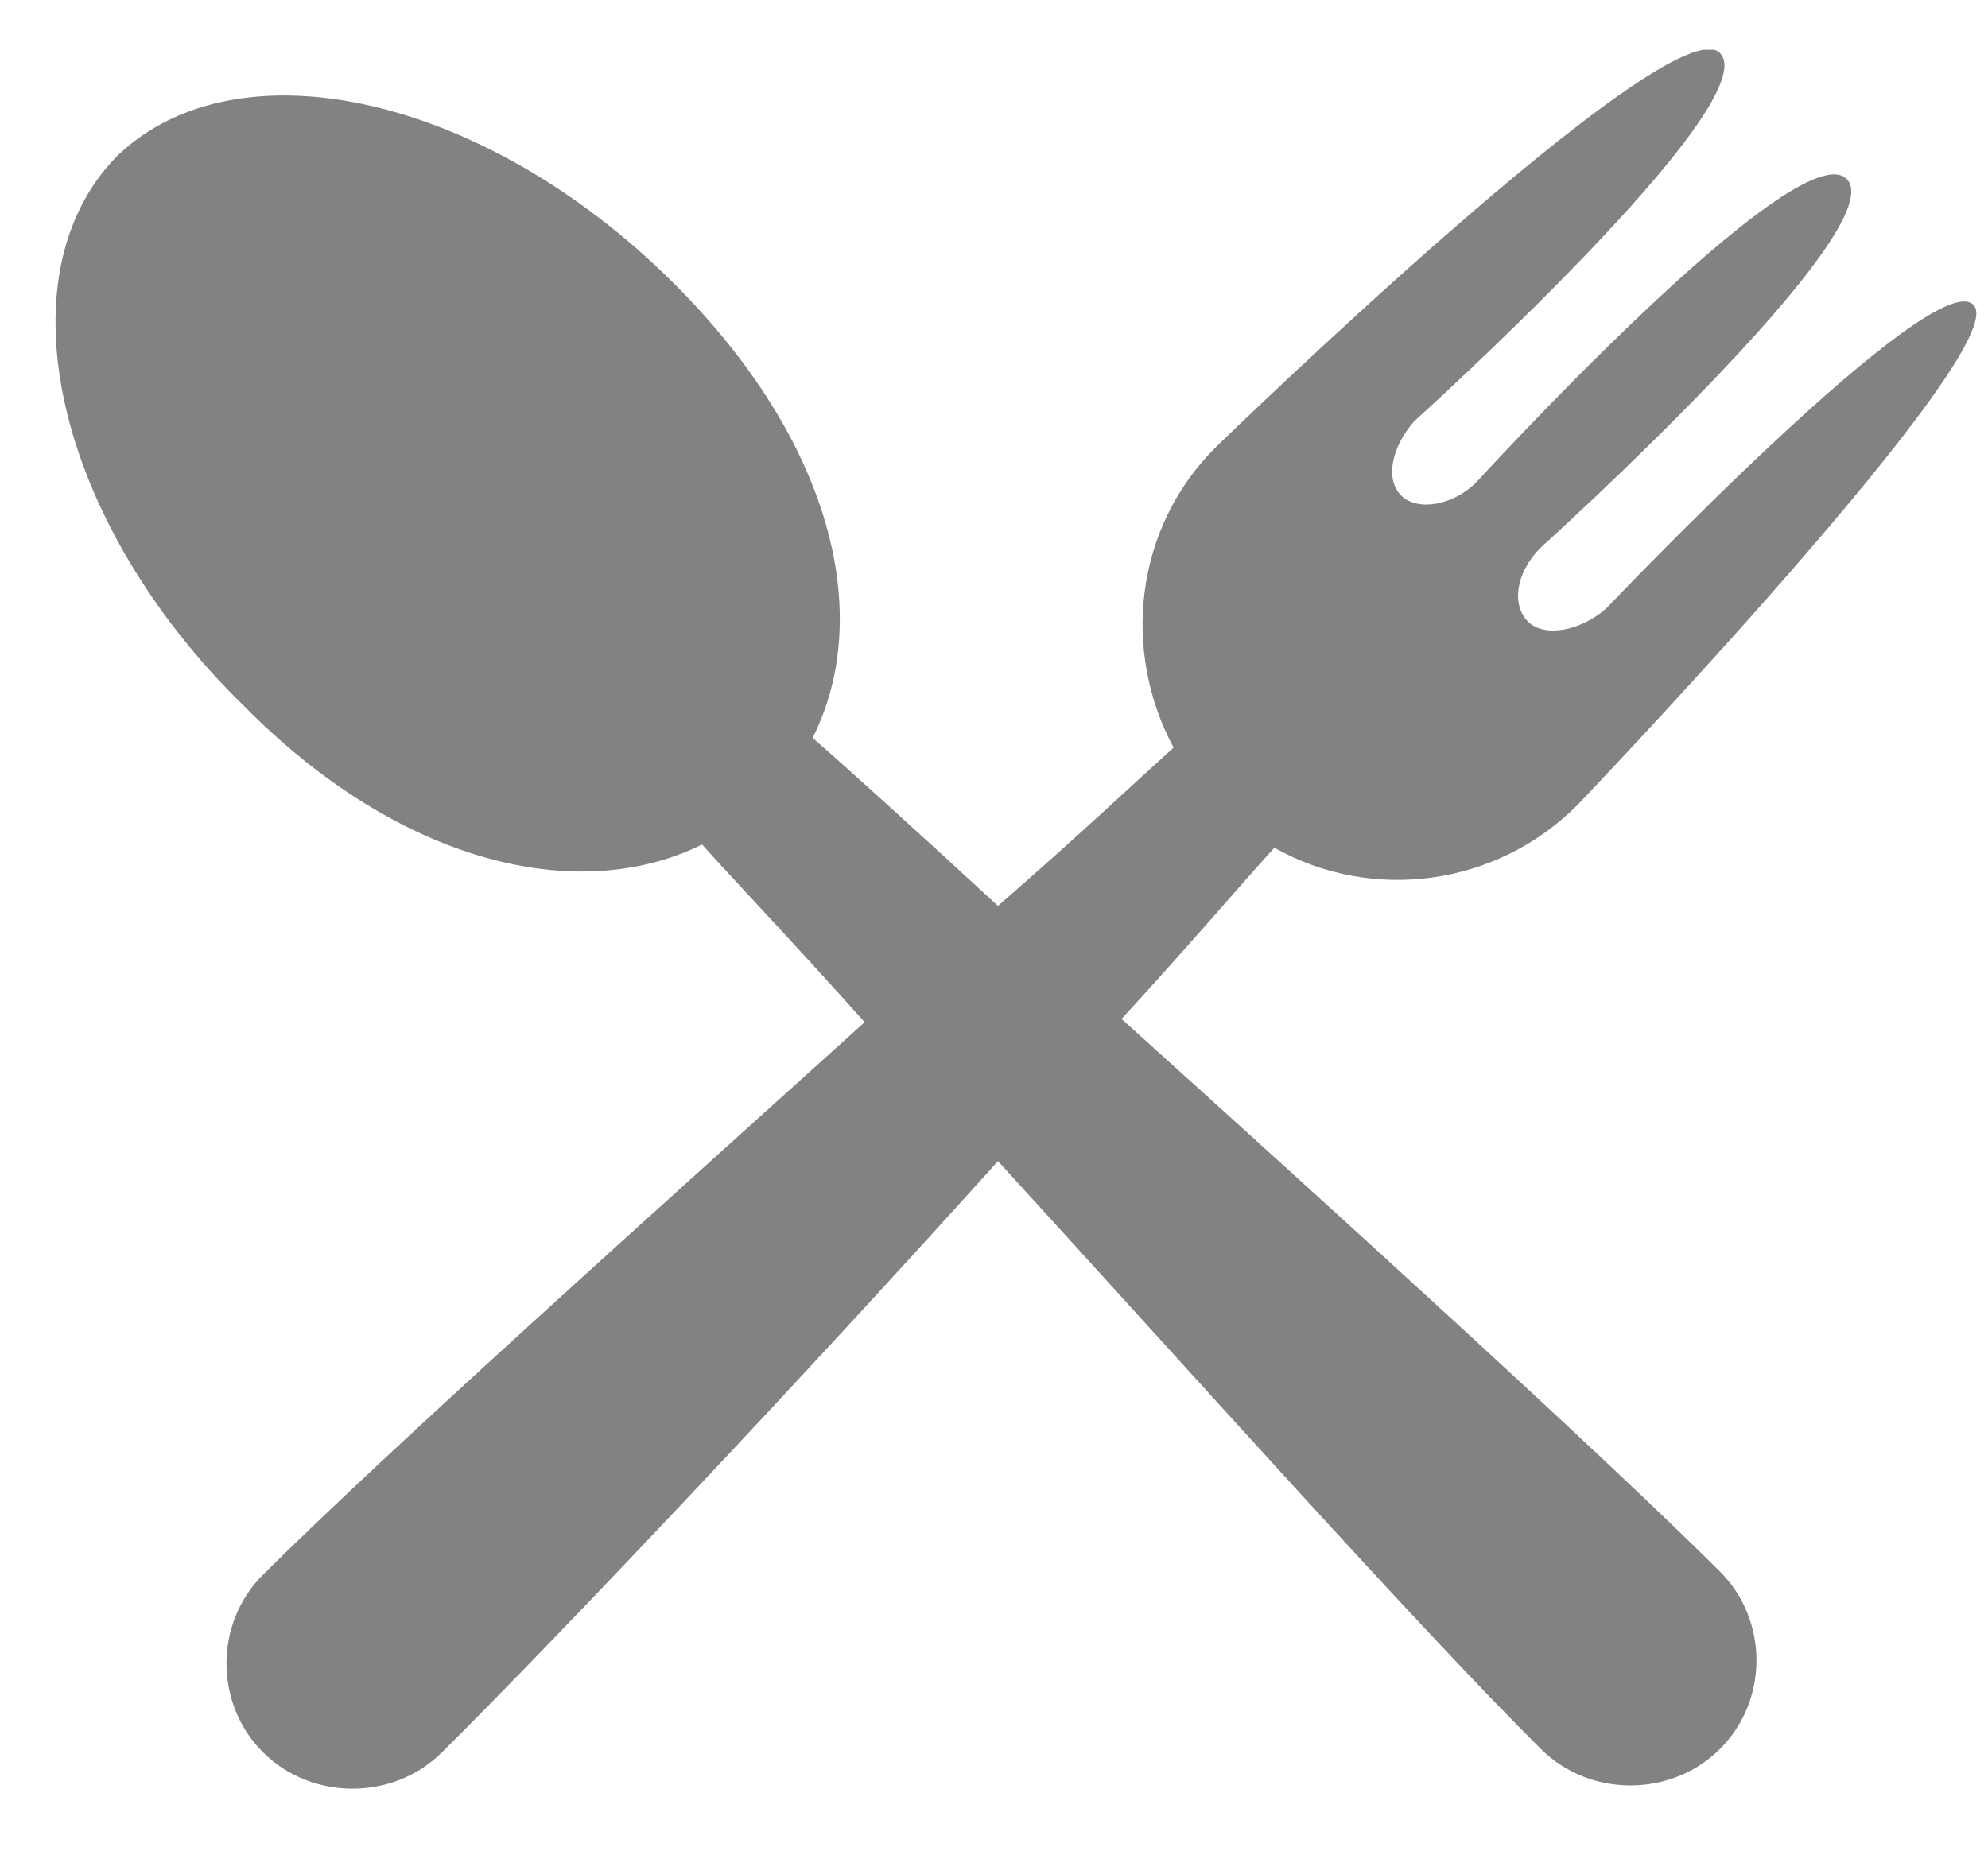 <svg width="30" height="28" viewBox="0 0 30 28" fill="none" xmlns="http://www.w3.org/2000/svg">
<g clip-path="url(#clip0_3976_1588)">
<path d="M25.953 23.716C26.69 24.448 26.69 25.667 25.953 26.398C25.218 27.129 23.991 27.129 23.255 26.398C21.39 24.545 17.955 20.693 15.06 17.524C12.165 20.742 8.534 24.594 6.669 26.447C5.933 27.178 4.706 27.178 3.97 26.447C3.234 25.715 3.234 24.496 3.97 23.765C5.884 21.863 9.81 18.353 13.048 15.427C11.871 14.111 10.938 13.136 10.595 12.745C8.73 13.672 6.031 13.038 3.676 10.649C0.83 7.87 -0.004 4.164 1.762 2.36C3.578 0.604 7.307 1.433 10.153 4.261C12.558 6.651 13.195 9.284 12.263 11.136C12.656 11.478 13.686 12.404 15.06 13.672C16.238 12.648 17.17 11.77 17.71 11.283C16.925 9.82 17.121 7.967 18.348 6.748C18.348 6.748 25.218 0.068 25.953 0.799C26.69 1.531 21.341 6.358 21.341 6.358C20.997 6.748 20.899 7.236 21.145 7.479C21.39 7.723 21.93 7.626 22.273 7.284C22.273 7.284 27.131 1.97 27.867 2.701C28.603 3.432 23.255 8.26 23.255 8.26C22.862 8.65 22.813 9.137 23.058 9.381C23.304 9.625 23.843 9.527 24.236 9.186C24.236 9.186 29.192 3.969 29.781 4.603C30.419 5.237 23.794 12.16 23.794 12.16C22.568 13.379 20.703 13.623 19.231 12.794C18.74 13.331 17.955 14.257 16.925 15.378C20.114 18.255 24.089 21.863 25.953 23.716Z" fill="#828282"/>
</g>
<defs>
<clipPath id="clip0_3976_1588">
<rect width="29" height="26.281" fill="white" transform="translate(0.829 0.751)"/>
</clipPath>
</defs>
</svg>
